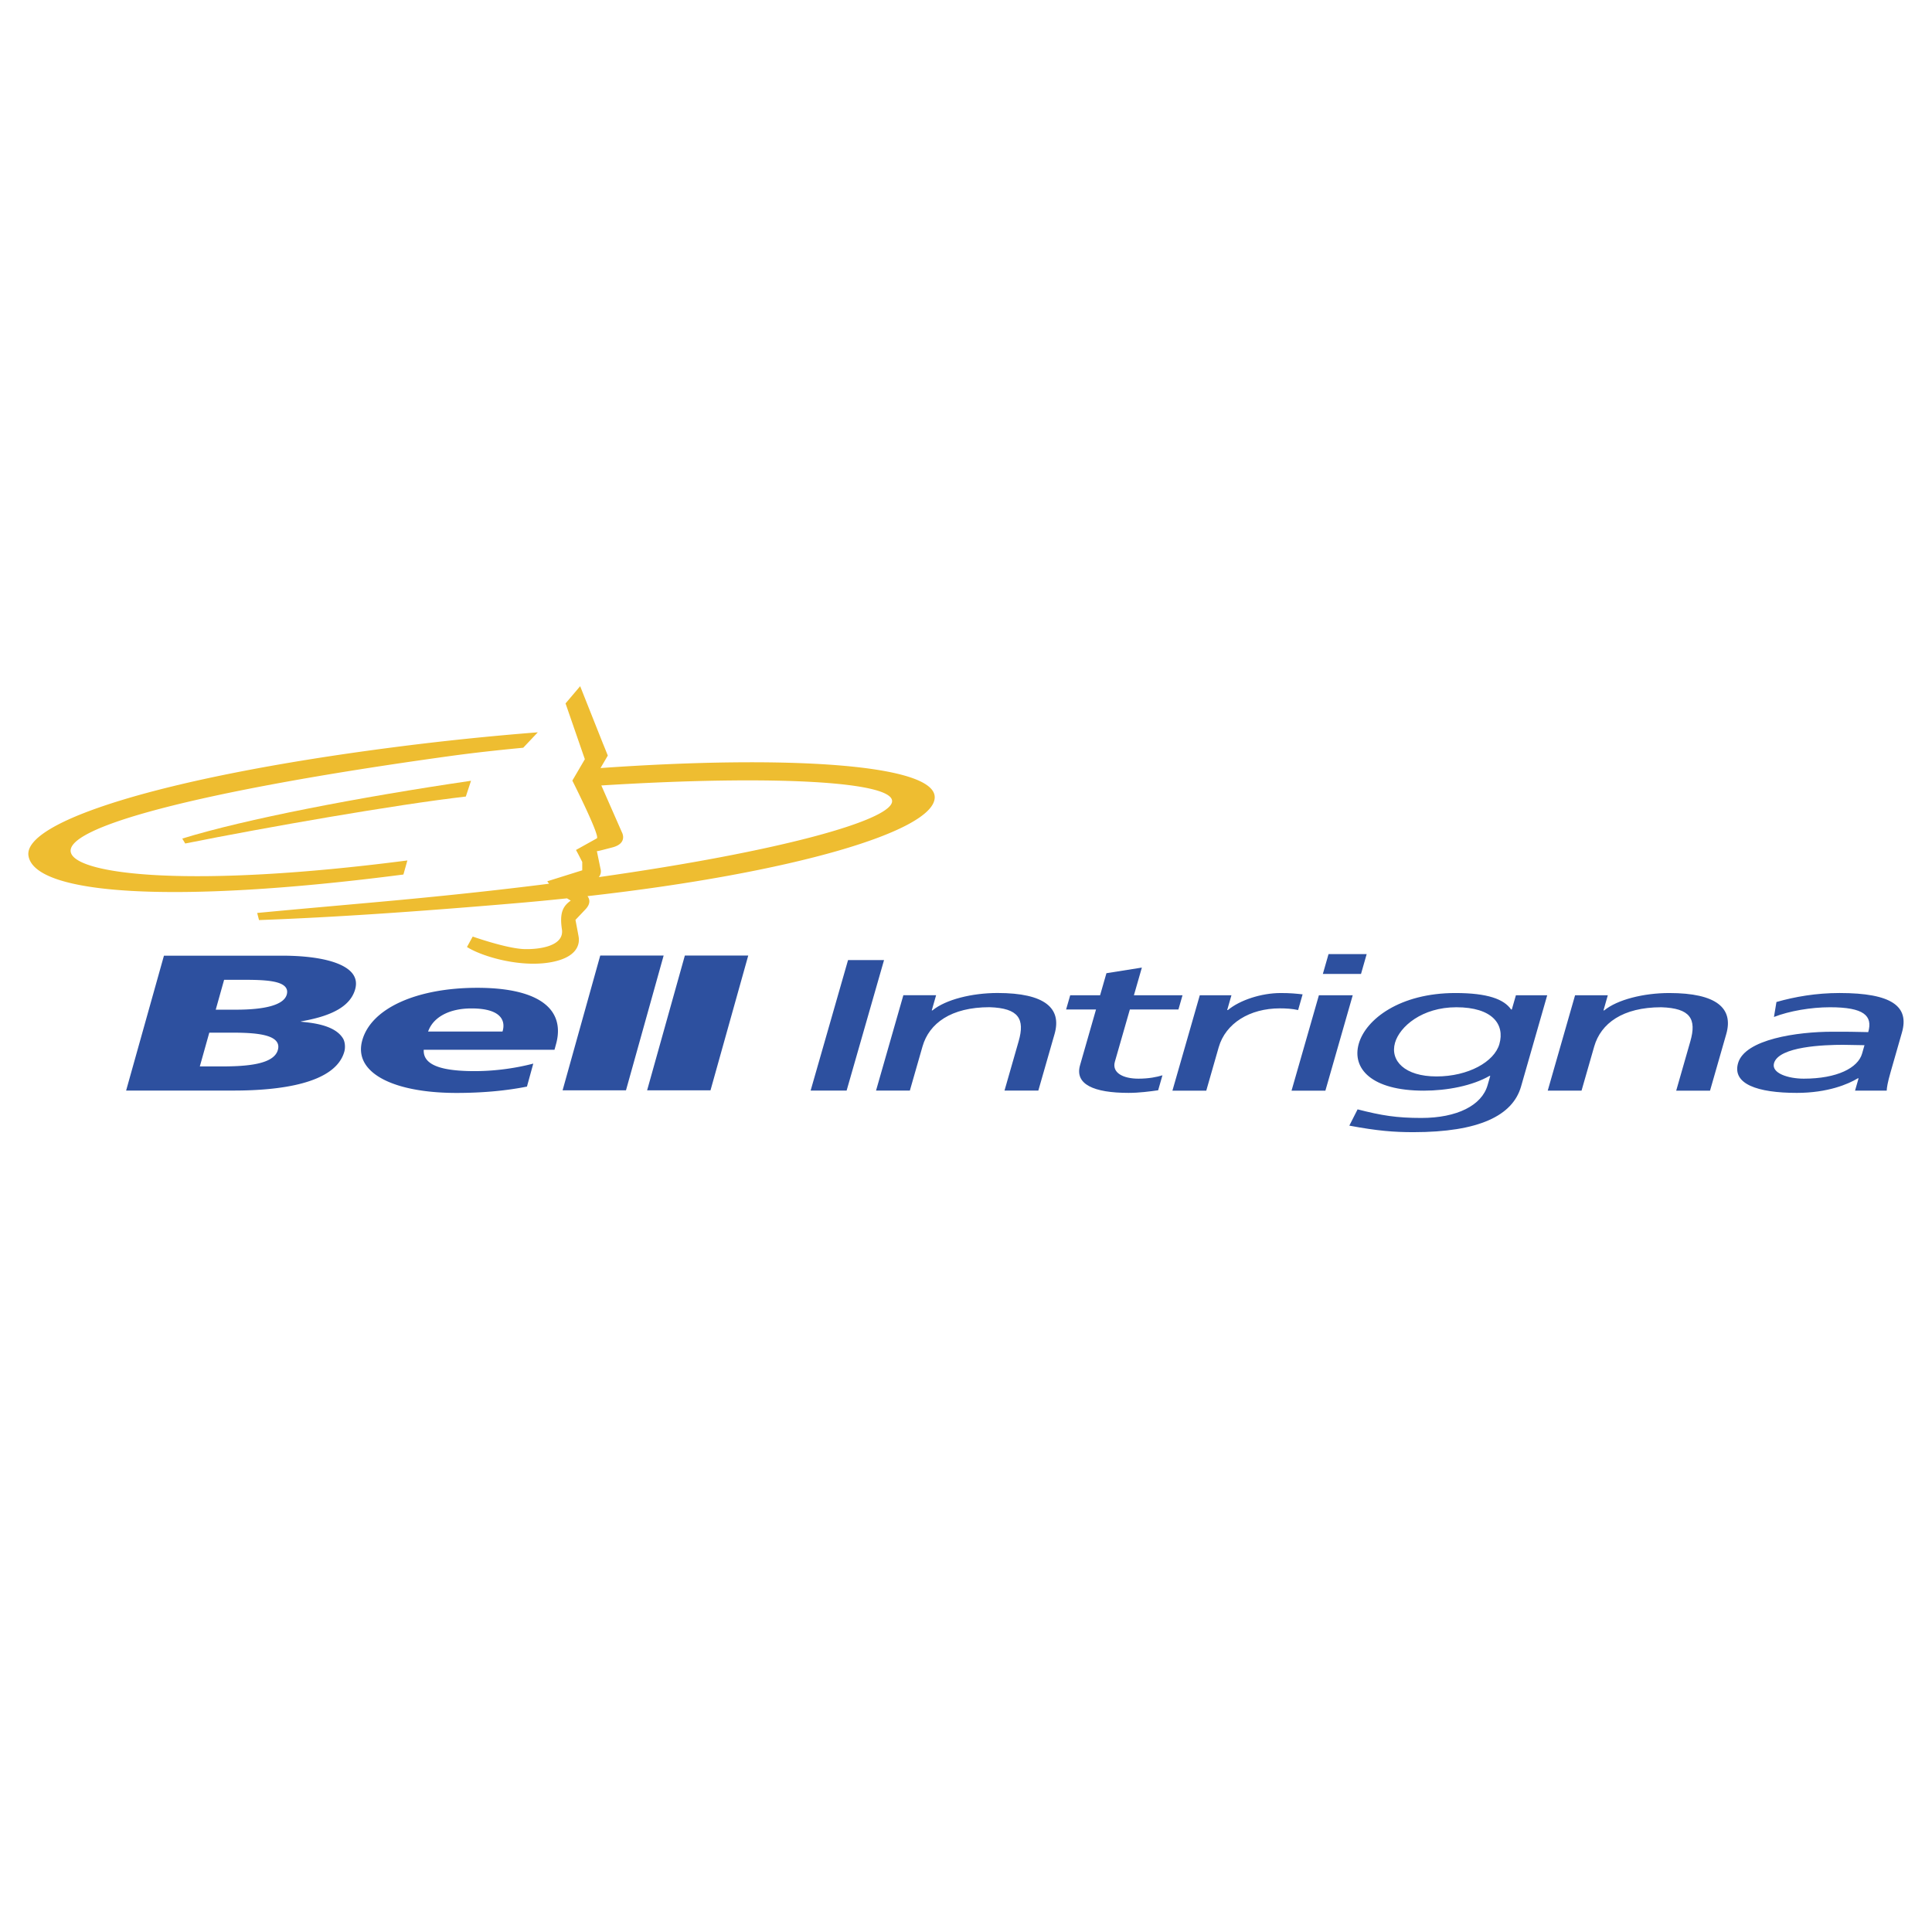 <svg xmlns="http://www.w3.org/2000/svg" width="2500" height="2500" viewBox="0 0 192.756 192.756"><g fill-rule="evenodd" clip-rule="evenodd"><path fill="#fff" d="M0 0h192.756v192.756H0V0z"/><path fill="#2d509f" d="M66.211 95.336l-3.757 13.445H56.13l3.756-13.445h6.325zM68.328 95.336h6.324l-3.765 13.445h-6.324l3.765-13.445zM55.321 104.738H42.274c0 .031 0 .145.002.172.016.404.184.746.499 1.02.731.643 2.269.936 4.581.936 1.558 0 3.637-.174 5.849-.75l-.631 2.293c-2.149.43-4.54.633-7.021.633-4.396 0-7.713-.975-8.983-2.697-.537-.729-.694-1.58-.432-2.533.896-3.258 5.516-5.258 11.477-5.258 3.949 0 6.378.875 7.43 2.326.646.896.771 1.992.453 3.209l-.027.1-.15.549zm-5.187-1.824l.021-.062c.142-.514.08-.979-.205-1.35-.438-.566-1.387-.891-2.91-.891-2.193 0-3.689.844-4.239 2.086a6.672 6.672 0 0 0-.091.217h7.424zM34.352 104.924c-.899 3.209-6.487 3.881-11.047 3.881H12.583l3.774-13.457h11.766c3.54 0 6.15.618 7.047 1.787.322.422.423.916.287 1.477a2.25 2.25 0 0 1-.045.166c-.481 1.557-2.162 2.531-5.095 3.072-.045.01-.231.047-.278.055-.012.002-.006.004-.019.008v.02c.081.01.343.037.419.047 2.107.211 3.267.781 3.786 1.631.195.325.248.883.127 1.313zm-6.799-1.061c-.638-.742-2.596-.836-4.507-.836h-2.165l-.946 3.371h2.138c2.551 0 5.243-.199 5.648-1.643.102-.359.036-.653-.168-.892zm.922-5.388c-.517-.619-2.086-.719-4.06-.719H22.36l-.836 2.98h2.122c2.662-.008 4.661-.428 4.963-1.506.085-.302.035-.552-.134-.755z"/><path d="M56.573 89.627c-1.568.165-3.178.321-4.814.462-10.076.863-18.476 1.435-25.911 1.707.015.096-.187-.711-.187-.711 4.765-.448 4.889-.448 12.004-1.089 6.186-.557 11.912-1.164 17.117-1.827a2.876 2.876 0 0 1-.178-.244l3.487-1.094V86s-.417-.833-.625-1.198l2.071-1.153c.417-.115-2.434-5.768-2.434-5.768l1.248-2.133-1.926-5.568 1.458-1.719 2.295 5.779c.077.172.463 1.143.463 1.143l-.727 1.246c18.817-1.327 33.408-.372 33.343 2.935-.067 3.361-14.129 7.537-34.642 9.844.213.283.349.738-.212 1.327l-.988 1.042s.26 1.353.312 1.663c.052.314.312 1.979-2.706 2.551-3.019.572-6.869-.52-8.431-1.509l.573-1.042s3.382 1.199 5.152 1.251c1.406.042 4.008-.261 3.747-1.979-.26-1.716.156-2.34.885-2.862-.001 0-.153-.08-.374-.223zm3.17-2.117c18.159-2.572 28.853-5.617 29.251-7.475.439-2.045-11.544-2.759-28.999-1.669l2.051 4.667s.625 1.099-.937 1.51c-1.546.406-1.505.386-1.561.364l.364 1.77a.895.895 0 0 1-.169.833z" fill="#eebd31"/><path d="M40.248 87.251c-23.106 2.997-36.851 1.99-37.409-1.888-.482-3.356 13.131-7.786 36.237-10.782a284.6 284.6 0 0 1 14.581-1.518l-1.454 1.539c-2.456.234-4.95.503-7.481.854C19.38 78.966 6.177 82.622 7.09 85.12c.792 2.164 12.079 3.512 33.554.727l-.396 1.404z" fill="#eebd31"/><path d="M18.479 84.156l-.294-.491c6.21-1.926 17.627-4.128 28.809-5.768l-.518 1.574c-6.999.805-20.001 3.083-27.997 4.685z" fill="#eebd31"/><path fill="#2d509f" d="M84.61 95.787h3.591l-3.734 13.022h-3.591l3.734-13.022zM90.128 99.295h3.267l-.433 1.512h.071c1.317-1.084 3.945-1.736 6.494-1.736 4.74 0 6.42 1.531 5.688 4.088l-1.621 5.65h-3.375l1.412-4.924c.637-2.221.014-3.303-2.904-3.396-3.843 0-6.026 1.605-6.689 3.92l-1.262 4.4h-3.374l2.726-9.514zM117.572 100.717h-4.846l-1.494 5.205c-.316 1.102.807 1.697 2.35 1.697 1.041 0 1.844-.166 2.395-.336l-.428 1.494c-.787.111-1.871.26-2.947.26-3.484 0-5.391-.857-4.846-2.762l1.594-5.559h-2.984l.408-1.418h2.982l.633-2.201 3.535-.561-.793 2.762h4.848l-.407 1.419zM119.703 99.299h3.158l-.424 1.473h.074c1.18-.986 3.322-1.697 5.262-1.697 1.004 0 1.492.057 2.188.131l-.447 1.566c-.574-.131-1.246-.168-1.82-.168-3.016 0-5.418 1.494-6.104 3.881l-1.24 4.33h-3.377l2.73-9.516zM131.586 99.299h3.375l-2.727 9.516h-3.377l2.729-9.516zm4.201-2.127h-3.807l.568-1.979h3.805l-.566 1.979zM143.318 107.396c-3.16 0-4.648-1.568-4.137-3.357.467-1.625 2.703-3.545 6.115-3.545 3.592 0 4.863 1.695 4.297 3.674-.507 1.773-3.114 3.228-6.275 3.228zm11.047-8.097h-3.123l-.408 1.418h-.07c-.711-1.025-2.33-1.643-5.562-1.643-5.529 0-8.936 2.613-9.637 5.057-.705 2.463 1.242 4.684 6.484 4.684 2.336 0 4.844-.486 6.562-1.475h.072l-.268.932c-.578 2.018-3.055 3.266-6.609 3.266-2.477 0-3.951-.242-6.359-.857l-.824 1.623c2.795.523 4.443.652 6.385.652 6.568 0 9.918-1.66 10.746-4.553l2.611-9.104zM157.145 99.299h3.266l-.432 1.512h.07c1.316-1.082 3.945-1.736 6.494-1.736 4.738 0 6.42 1.529 5.688 4.086l-1.621 5.654h-3.375l1.412-4.926c.635-2.221.012-3.303-2.904-3.395-3.842 0-6.025 1.604-6.689 3.916l-1.264 4.404h-3.373l2.728-9.515zM185.779 105.121c-.406 1.416-2.477 2.498-5.816 2.498-1.543 0-3.256-.541-2.969-1.547.484-1.68 5.051-1.83 6.881-1.83.719 0 1.426.037 2.145.037l-.241.842zm-8.791-3.658c1.535-.598 3.689-.969 5.594-.969 3.375 0 4.281.838 3.812 2.48-1.318-.039-2.252-.039-3.58-.039-3.484 0-8.725.748-9.408 3.137-.594 2.07 1.914 2.965 5.863 2.965 3.088 0 5.135-.875 6.09-1.455h.072l-.354 1.232h3.16c.01-.279.08-.783.393-1.867l1.127-3.936c.744-2.594-.988-3.938-6.232-3.938-2.332 0-4.451.373-6.289.896l-.248 1.494z"/></g></svg>